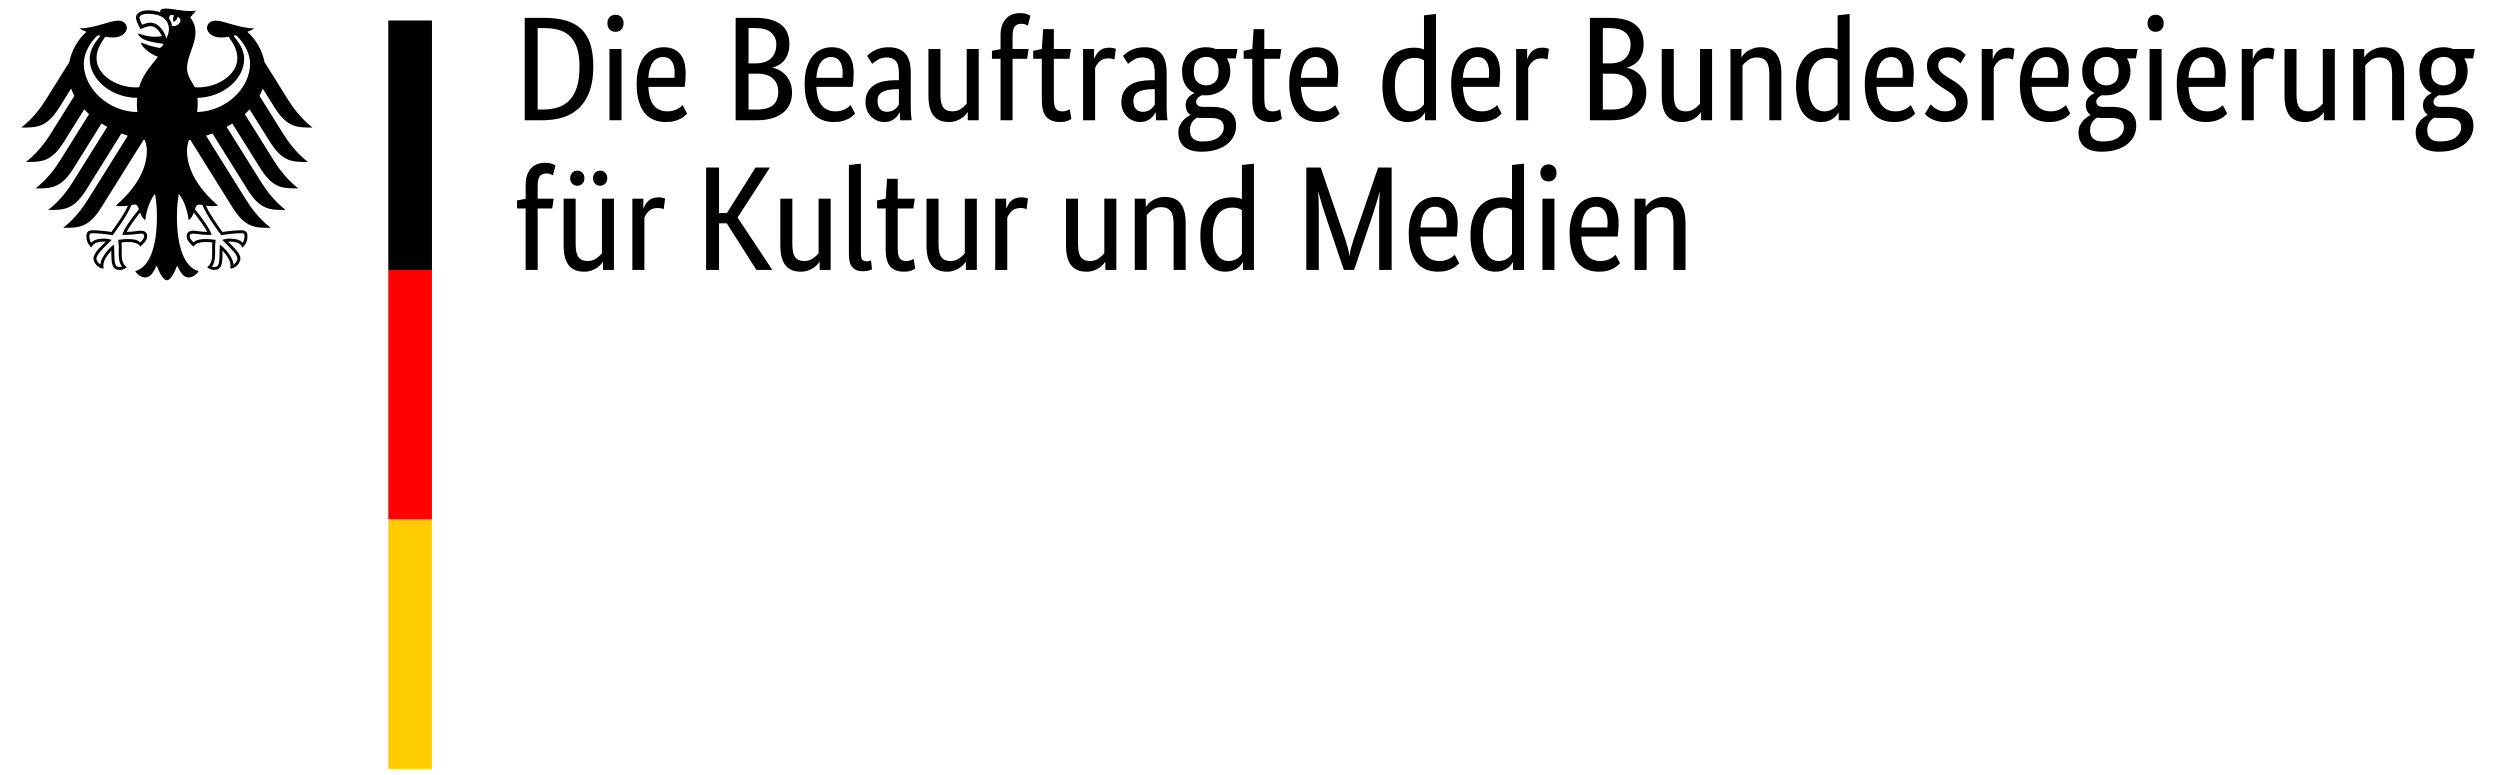 <?xml version="1.0" encoding="UTF-8" standalone="no"?> <svg xmlns="http://www.w3.org/2000/svg" xmlns:xlink="http://www.w3.org/1999/xlink" xmlns:serif="http://www.serif.com/" width="100%" height="100%" viewBox="0 0 800 248" version="1.1" xml:space="preserve" style="fill-rule:evenodd;clip-rule:evenodd;stroke-linejoin:round;stroke-miterlimit:2;"> <g transform="matrix(3.991,0,0,-3.991,-85.273,333.816)"> <path d="M63.44,74L63.44,82.211L64.987,82.211C65.653,82.211 66.235,82.14 66.73,81.997C67.226,81.854 67.639,81.628 67.968,81.319C68.297,81.009 68.541,80.607 68.7,80.111C68.858,79.615 68.938,79.014 68.938,78.308C68.938,77.554 68.843,76.906 68.652,76.362C68.462,75.819 68.192,75.373 67.843,75.023C67.494,74.674 67.068,74.417 66.564,74.25C66.06,74.083 65.495,74 64.868,74L63.44,74ZM64.475,81.39L64.475,74.857L64.868,74.857C65.344,74.857 65.765,74.918 66.129,75.041C66.494,75.164 66.804,75.363 67.058,75.636C67.312,75.91 67.504,76.267 67.635,76.707C67.766,77.148 67.831,77.681 67.831,78.308C67.831,78.887 67.768,79.373 67.641,79.766C67.514,80.158 67.329,80.476 67.087,80.718C66.845,80.959 66.548,81.132 66.195,81.235C65.842,81.338 65.439,81.39 64.987,81.39L64.475,81.39ZM71.199,74L70.235,74L70.235,79.712L71.199,79.712L71.199,74ZM70.723,81.092C70.525,81.092 70.366,81.156 70.247,81.283C70.128,81.41 70.068,81.576 70.068,81.783C70.068,81.981 70.128,82.144 70.247,82.27C70.366,82.397 70.525,82.461 70.723,82.461C70.913,82.461 71.068,82.397 71.187,82.27C71.306,82.144 71.365,81.981 71.365,81.783C71.365,81.576 71.306,81.41 71.187,81.283C71.068,81.156 70.913,81.092 70.723,81.092ZM76.34,77.784C76.34,77.538 76.332,77.326 76.316,77.148C76.3,76.969 76.284,76.812 76.268,76.678L73.353,76.678C73.384,76.003 73.529,75.507 73.787,75.19C74.045,74.873 74.416,74.714 74.9,74.714C75.066,74.714 75.217,74.734 75.352,74.774C75.487,74.813 75.604,74.861 75.703,74.916C75.802,74.972 75.885,75.027 75.953,75.083C76.02,75.138 76.07,75.182 76.102,75.214L76.459,74.536C76.419,74.496 76.359,74.438 76.28,74.363C76.201,74.288 76.094,74.212 75.959,74.137C75.824,74.062 75.657,73.996 75.459,73.941C75.261,73.885 75.027,73.857 74.757,73.857C74.4,73.857 74.077,73.917 73.787,74.036C73.498,74.155 73.252,74.339 73.049,74.589C72.847,74.839 72.69,75.156 72.579,75.541C72.468,75.926 72.413,76.388 72.413,76.927C72.413,77.435 72.47,77.874 72.585,78.242C72.7,78.611 72.857,78.915 73.055,79.153C73.254,79.391 73.484,79.567 73.745,79.682C74.007,79.797 74.289,79.855 74.59,79.855C75.138,79.855 75.566,79.682 75.876,79.337C76.185,78.992 76.34,78.474 76.34,77.784ZM74.531,79.069C74.19,79.069 73.916,78.927 73.71,78.641C73.503,78.355 73.384,77.943 73.353,77.403L75.435,77.403C75.443,77.443 75.449,77.501 75.453,77.576C75.457,77.651 75.459,77.733 75.459,77.82C75.459,78.217 75.38,78.524 75.221,78.742C75.062,78.96 74.832,79.069 74.531,79.069ZM84.658,80.117C84.658,79.831 84.622,79.581 84.551,79.367C84.479,79.153 84.382,78.968 84.259,78.814C84.136,78.659 83.993,78.534 83.831,78.439C83.668,78.344 83.5,78.272 83.325,78.225L83.325,78.201C83.539,78.161 83.74,78.086 83.926,77.975C84.112,77.864 84.275,77.725 84.414,77.558C84.553,77.392 84.664,77.195 84.747,76.969C84.83,76.743 84.872,76.495 84.872,76.225C84.872,75.9 84.817,75.603 84.705,75.333C84.594,75.063 84.422,74.829 84.188,74.631C83.954,74.432 83.658,74.278 83.301,74.167C82.944,74.056 82.52,74 82.028,74L80.35,74L80.35,82.211L81.933,82.211C82.417,82.211 82.831,82.161 83.176,82.062C83.521,81.963 83.805,81.822 84.027,81.64C84.249,81.457 84.41,81.237 84.509,80.979C84.608,80.722 84.658,80.434 84.658,80.117ZM83.611,80.081C83.611,80.462 83.476,80.775 83.206,81.021C82.936,81.267 82.512,81.39 81.933,81.39L81.385,81.39L81.385,78.558L81.921,78.558C82.476,78.558 82.897,78.693 83.182,78.962C83.468,79.232 83.611,79.605 83.611,80.081ZM83.765,76.297C83.765,76.741 83.62,77.092 83.331,77.35C83.041,77.608 82.627,77.737 82.087,77.737L81.385,77.737L81.385,74.857L82.028,74.857C82.639,74.857 83.081,74.978 83.355,75.22C83.629,75.462 83.765,75.821 83.765,76.297ZM89.81,77.784C89.81,77.538 89.803,77.326 89.787,77.148C89.771,76.969 89.755,76.812 89.739,76.678L86.824,76.678C86.855,76.003 87,75.507 87.258,75.19C87.516,74.873 87.887,74.714 88.371,74.714C88.537,74.714 88.688,74.734 88.823,74.774C88.958,74.813 89.075,74.861 89.174,74.916C89.273,74.972 89.356,75.027 89.424,75.083C89.491,75.138 89.541,75.182 89.573,75.214L89.93,74.536C89.89,74.496 89.83,74.438 89.751,74.363C89.672,74.288 89.565,74.212 89.43,74.137C89.295,74.062 89.128,73.996 88.93,73.941C88.732,73.885 88.498,73.857 88.228,73.857C87.871,73.857 87.548,73.917 87.258,74.036C86.968,74.155 86.723,74.339 86.52,74.589C86.318,74.839 86.161,75.156 86.05,75.541C85.939,75.926 85.884,76.388 85.884,76.927C85.884,77.435 85.941,77.874 86.056,78.242C86.171,78.611 86.328,78.915 86.526,79.153C86.724,79.391 86.955,79.567 87.216,79.682C87.478,79.797 87.76,79.855 88.061,79.855C88.609,79.855 89.037,79.682 89.346,79.337C89.656,78.992 89.811,78.474 89.811,77.784ZM88.002,79.069C87.661,79.069 87.387,78.927 87.181,78.641C86.974,78.355 86.855,77.943 86.824,77.403L88.906,77.403C88.914,77.443 88.92,77.501 88.924,77.576C88.928,77.651 88.93,77.733 88.93,77.82C88.93,78.217 88.851,78.524 88.692,78.742C88.533,78.96 88.303,79.069 88.002,79.069ZM90.762,75.452C90.762,75.785 90.826,76.063 90.953,76.285C91.08,76.507 91.25,76.687 91.465,76.826C91.679,76.965 91.931,77.064 92.22,77.124C92.51,77.183 92.817,77.213 93.143,77.213L93.44,77.213L93.44,77.76C93.44,78.244 93.355,78.578 93.184,78.76C93.014,78.943 92.774,79.034 92.464,79.034C92.179,79.034 91.941,78.972 91.75,78.849C91.56,78.726 91.409,78.617 91.298,78.522L90.893,79.165C90.957,79.228 91.038,79.3 91.137,79.379C91.237,79.458 91.358,79.534 91.5,79.605C91.643,79.676 91.806,79.736 91.988,79.783C92.171,79.831 92.377,79.855 92.607,79.855C93.194,79.855 93.638,79.692 93.94,79.367C94.241,79.042 94.392,78.518 94.392,77.796L94.392,75.19C94.392,74.944 94.4,74.704 94.416,74.47C94.432,74.236 94.447,74.079 94.463,74L93.547,74L93.511,74.631L93.488,74.631C93.456,74.559 93.408,74.478 93.345,74.387C93.281,74.296 93.202,74.212 93.107,74.137C93.012,74.062 92.897,73.996 92.762,73.941C92.627,73.885 92.468,73.857 92.286,73.857C92.071,73.857 91.871,73.897 91.685,73.976C91.498,74.056 91.336,74.167 91.197,74.309C91.058,74.452 90.951,74.621 90.876,74.815C90.8,75.01 90.763,75.222 90.763,75.452ZM92.488,74.678C92.623,74.678 92.742,74.698 92.845,74.738C92.948,74.778 93.037,74.825 93.113,74.881C93.188,74.936 93.252,74.998 93.303,75.065C93.355,75.133 93.4,75.19 93.44,75.238L93.44,76.499L93.131,76.487C92.67,76.471 92.321,76.392 92.083,76.249C91.845,76.106 91.726,75.876 91.726,75.559C91.726,75.265 91.794,75.045 91.929,74.899C92.064,74.752 92.25,74.678 92.488,74.678ZM99.842,74L98.962,74L98.962,74.643L98.938,74.643C98.914,74.595 98.862,74.526 98.783,74.434C98.704,74.343 98.603,74.256 98.48,74.173C98.357,74.089 98.208,74.016 98.033,73.952C97.859,73.889 97.665,73.857 97.45,73.857C97.196,73.857 96.968,73.895 96.766,73.97C96.564,74.046 96.391,74.167 96.248,74.333C96.106,74.5 95.996,74.716 95.921,74.982C95.846,75.248 95.808,75.575 95.808,75.964L95.808,79.712L96.772,79.712L96.772,76.035C96.772,75.559 96.849,75.22 97.004,75.017C97.159,74.815 97.399,74.714 97.724,74.714C98.002,74.714 98.236,74.783 98.426,74.922C98.616,75.061 98.767,75.198 98.878,75.333L98.878,79.712L99.842,79.712L99.842,74ZM103.722,78.927L102.555,78.927L102.555,74L101.592,74L101.592,78.927L100.901,78.927L100.901,79.569L101.592,79.7L101.592,80.843C101.592,81.152 101.635,81.418 101.722,81.64C101.81,81.862 101.925,82.044 102.068,82.187C102.21,82.33 102.377,82.433 102.567,82.497C102.758,82.56 102.96,82.592 103.174,82.592C103.38,82.592 103.555,82.564 103.698,82.509C103.841,82.453 103.936,82.409 103.983,82.378L103.781,81.58C103.733,81.612 103.666,81.646 103.579,81.682C103.492,81.717 103.384,81.735 103.258,81.735C103.027,81.735 102.853,81.664 102.734,81.521C102.615,81.378 102.555,81.116 102.555,80.735L102.555,79.712L103.841,79.712L103.722,78.927ZM107.113,78.927L105.864,78.927L105.864,75.761C105.864,75.357 105.915,75.081 106.018,74.934C106.121,74.787 106.296,74.714 106.542,74.714C106.685,74.714 106.808,74.734 106.911,74.774C107.014,74.813 107.089,74.849 107.137,74.881L107.268,74.107C107.228,74.075 107.133,74.026 106.982,73.958C106.831,73.891 106.629,73.857 106.375,73.857C105.883,73.857 105.515,73.994 105.269,74.268C105.023,74.541 104.9,74.996 104.9,75.63L104.9,78.927L104.209,78.927L104.209,79.569L104.9,79.712L105.007,81.307L105.864,81.307L105.864,79.712L107.232,79.712L107.113,78.927ZM110.719,78.867C110.695,78.883 110.643,78.903 110.564,78.927C110.485,78.95 110.378,78.962 110.243,78.962C109.941,78.962 109.705,78.881 109.535,78.718C109.364,78.556 109.243,78.379 109.172,78.189L109.172,74L108.208,74L108.208,79.712L109.089,79.712L109.089,78.939L109.112,78.939C109.152,79.05 109.203,79.159 109.267,79.266C109.331,79.373 109.41,79.468 109.505,79.551C109.6,79.635 109.713,79.7 109.844,79.748C109.975,79.795 110.132,79.819 110.314,79.819C110.449,79.819 110.558,79.807 110.641,79.783C110.725,79.76 110.79,79.74 110.838,79.724L110.719,78.867ZM111.278,75.452C111.278,75.785 111.342,76.063 111.468,76.285C111.595,76.507 111.766,76.687 111.98,76.826C112.194,76.965 112.446,77.064 112.736,77.124C113.025,77.183 113.333,77.213 113.658,77.213L113.956,77.213L113.956,77.76C113.956,78.244 113.87,78.578 113.7,78.76C113.529,78.943 113.289,79.034 112.98,79.034C112.694,79.034 112.456,78.972 112.266,78.849C112.075,78.726 111.925,78.617 111.814,78.522L111.409,79.165C111.473,79.228 111.554,79.3 111.653,79.379C111.752,79.458 111.873,79.534 112.016,79.605C112.159,79.676 112.321,79.736 112.504,79.783C112.686,79.831 112.892,79.855 113.123,79.855C113.71,79.855 114.154,79.692 114.455,79.367C114.757,79.042 114.908,78.518 114.908,77.796L114.908,75.19C114.908,74.944 114.915,74.704 114.931,74.47C114.947,74.236 114.963,74.079 114.979,74L114.063,74L114.027,74.631L114.003,74.631C113.971,74.559 113.924,74.478 113.86,74.387C113.797,74.296 113.718,74.212 113.622,74.137C113.527,74.062 113.412,73.996 113.277,73.941C113.142,73.885 112.984,73.857 112.801,73.857C112.587,73.857 112.387,73.897 112.2,73.976C112.014,74.056 111.851,74.167 111.712,74.309C111.574,74.452 111.467,74.621 111.391,74.815C111.316,75.01 111.278,75.222 111.278,75.452ZM113.004,74.678C113.138,74.678 113.257,74.698 113.361,74.738C113.464,74.778 113.553,74.825 113.628,74.881C113.704,74.936 113.767,74.998 113.819,75.065C113.87,75.133 113.916,75.19 113.956,75.238L113.956,76.499L113.646,76.487C113.186,76.471 112.837,76.392 112.599,76.249C112.361,76.106 112.242,75.876 112.242,75.559C112.242,75.265 112.309,75.045 112.444,74.899C112.579,74.752 112.766,74.678 113.004,74.678ZM120.453,78.962L119.739,78.962C119.921,78.661 120.013,78.32 120.013,77.939C120.013,77.637 119.963,77.366 119.864,77.124C119.765,76.882 119.626,76.678 119.447,76.511C119.269,76.344 119.059,76.217 118.817,76.13C118.575,76.043 118.315,75.999 118.037,75.999L117.883,75.999C117.835,75.999 117.783,76.003 117.728,76.011C117.633,75.971 117.533,75.908 117.43,75.821C117.327,75.733 117.276,75.618 117.276,75.476C117.276,75.357 117.321,75.259 117.413,75.184C117.504,75.109 117.652,75.071 117.859,75.071L118.585,75.071C118.854,75.071 119.104,75.043 119.334,74.988C119.564,74.932 119.765,74.843 119.935,74.72C120.106,74.597 120.239,74.44 120.334,74.25C120.429,74.06 120.477,73.829 120.477,73.56C120.477,73.25 120.411,72.969 120.28,72.715C120.15,72.461 119.965,72.243 119.727,72.06C119.489,71.878 119.199,71.735 118.858,71.632C118.517,71.529 118.136,71.477 117.716,71.477C117.105,71.477 116.641,71.61 116.324,71.876C116.006,72.142 115.848,72.524 115.848,73.024C115.848,73.238 115.885,73.423 115.961,73.578C116.036,73.732 116.125,73.867 116.228,73.982C116.332,74.097 116.437,74.188 116.544,74.256C116.651,74.323 116.736,74.377 116.8,74.417L116.8,74.44C116.554,74.623 116.431,74.889 116.431,75.238C116.431,75.388 116.461,75.519 116.52,75.63C116.58,75.741 116.647,75.833 116.722,75.904C116.798,75.975 116.873,76.033 116.948,76.077C117.024,76.12 117.081,76.15 117.121,76.166L117.121,76.19C116.827,76.325 116.591,76.537 116.413,76.826C116.234,77.116 116.145,77.487 116.145,77.939C116.145,78.256 116.197,78.536 116.3,78.778C116.403,79.02 116.542,79.22 116.716,79.379C116.891,79.538 117.095,79.657 117.329,79.736C117.563,79.815 117.815,79.855 118.085,79.855C118.355,79.855 118.608,79.807 118.846,79.712L120.584,79.712L120.453,78.962ZM117.799,74.179C117.633,74.179 117.486,74.19 117.359,74.214C117.288,74.175 117.218,74.127 117.151,74.071C117.083,74.016 117.022,73.948 116.966,73.869C116.911,73.79 116.865,73.697 116.829,73.589C116.794,73.482 116.776,73.357 116.776,73.215C116.776,72.604 117.113,72.298 117.787,72.298C118.366,72.298 118.795,72.411 119.073,72.637C119.35,72.864 119.489,73.123 119.489,73.417C119.489,73.695 119.402,73.891 119.227,74.006C119.053,74.121 118.819,74.179 118.525,74.179L117.799,74.179ZM119.073,77.939C119.073,78.351 118.975,78.645 118.781,78.82C118.587,78.994 118.359,79.081 118.097,79.081C117.819,79.081 117.581,78.994 117.383,78.82C117.184,78.645 117.085,78.351 117.085,77.939C117.085,77.526 117.184,77.233 117.383,77.058C117.581,76.884 117.811,76.797 118.073,76.797C118.351,76.797 118.587,76.884 118.781,77.058C118.975,77.233 119.073,77.526 119.073,77.939ZM123.987,78.927L122.738,78.927L122.738,75.761C122.738,75.357 122.789,75.081 122.892,74.934C122.996,74.787 123.17,74.714 123.416,74.714C123.559,74.714 123.682,74.734 123.785,74.774C123.888,74.813 123.963,74.849 124.011,74.881L124.142,74.107C124.102,74.075 124.007,74.026 123.856,73.958C123.706,73.891 123.503,73.857 123.249,73.857C122.758,73.857 122.389,73.994 122.143,74.268C121.897,74.541 121.774,74.996 121.774,75.63L121.774,78.927L121.084,78.927L121.084,79.569L121.774,79.712L121.881,81.307L122.738,81.307L122.738,79.712L124.106,79.712L123.987,78.927ZM128.664,77.784C128.664,77.538 128.656,77.326 128.64,77.148C128.624,76.969 128.608,76.812 128.593,76.678L125.677,76.678C125.709,76.003 125.854,75.507 126.112,75.19C126.369,74.873 126.74,74.714 127.224,74.714C127.391,74.714 127.541,74.734 127.676,74.774C127.811,74.813 127.928,74.861 128.027,74.916C128.126,74.972 128.21,75.027 128.277,75.083C128.345,75.138 128.394,75.182 128.426,75.214L128.783,74.536C128.743,74.496 128.684,74.438 128.604,74.363C128.525,74.288 128.418,74.212 128.283,74.137C128.148,74.062 127.982,73.996 127.783,73.941C127.585,73.885 127.351,73.857 127.081,73.857C126.724,73.857 126.401,73.917 126.111,74.036C125.822,74.155 125.576,74.339 125.374,74.589C125.171,74.839 125.015,75.156 124.904,75.541C124.792,75.926 124.737,76.388 124.737,76.927C124.737,77.435 124.794,77.874 124.91,78.242C125.025,78.611 125.181,78.915 125.38,79.153C125.578,79.391 125.808,79.567 126.07,79.682C126.332,79.797 126.613,79.855 126.915,79.855C127.462,79.855 127.89,79.682 128.2,79.337C128.509,78.992 128.664,78.474 128.664,77.784ZM126.855,79.069C126.514,79.069 126.24,78.927 126.034,78.641C125.828,78.355 125.709,77.943 125.677,77.403L127.76,77.403C127.767,77.443 127.773,77.501 127.777,77.576C127.781,77.651 127.783,77.733 127.783,77.82C127.783,78.217 127.704,78.524 127.545,78.742C127.387,78.96 127.157,79.069 126.855,79.069ZM132.21,76.773C132.21,77.352 132.286,77.836 132.436,78.225C132.587,78.613 132.781,78.927 133.019,79.165C133.257,79.403 133.527,79.571 133.829,79.67C134.13,79.77 134.432,79.819 134.733,79.819C134.916,79.819 135.074,79.805 135.209,79.777C135.344,79.75 135.455,79.716 135.542,79.676L135.542,82.413L136.506,82.52L136.506,74L135.626,74L135.626,74.607L135.602,74.607C135.578,74.559 135.534,74.494 135.471,74.411C135.407,74.327 135.32,74.244 135.209,74.161C135.098,74.077 134.959,74.006 134.793,73.946C134.626,73.887 134.432,73.857 134.209,73.857C133.94,73.857 133.684,73.911 133.442,74.018C133.2,74.125 132.988,74.296 132.805,74.53C132.623,74.764 132.478,75.065 132.371,75.434C132.264,75.803 132.21,76.249 132.21,76.773ZM134.471,74.714C134.622,74.714 134.757,74.734 134.876,74.774C134.995,74.813 135.098,74.863 135.185,74.922C135.272,74.982 135.346,75.043 135.405,75.107C135.465,75.17 135.51,75.226 135.542,75.273L135.542,78.796C135.455,78.851 135.354,78.899 135.239,78.939C135.124,78.978 134.979,78.998 134.804,78.998C134.582,78.998 134.374,78.96 134.18,78.885C133.985,78.81 133.817,78.685 133.674,78.51C133.531,78.336 133.418,78.11 133.335,77.832C133.251,77.554 133.21,77.213 133.21,76.808C133.21,76.412 133.243,76.081 133.311,75.815C133.378,75.549 133.472,75.335 133.591,75.172C133.71,75.01 133.844,74.893 133.995,74.821C134.146,74.75 134.305,74.714 134.471,74.714ZM141.647,77.784C141.647,77.538 141.639,77.326 141.623,77.148C141.607,76.969 141.591,76.812 141.576,76.678L138.66,76.678C138.692,76.003 138.837,75.507 139.094,75.19C139.352,74.873 139.723,74.714 140.207,74.714C140.374,74.714 140.524,74.734 140.659,74.774C140.794,74.813 140.911,74.861 141.01,74.916C141.109,74.972 141.193,75.027 141.26,75.083C141.328,75.138 141.377,75.182 141.409,75.214L141.766,74.536C141.726,74.496 141.667,74.438 141.587,74.363C141.508,74.288 141.401,74.212 141.266,74.137C141.131,74.062 140.965,73.996 140.766,73.941C140.568,73.885 140.334,73.857 140.064,73.857C139.707,73.857 139.384,73.917 139.094,74.036C138.805,74.155 138.559,74.339 138.357,74.589C138.154,74.839 137.998,75.156 137.886,75.541C137.775,75.926 137.72,76.388 137.72,76.927C137.72,77.435 137.777,77.874 137.892,78.242C138.008,78.611 138.164,78.915 138.362,79.153C138.561,79.391 138.791,79.567 139.053,79.682C139.314,79.797 139.596,79.855 139.898,79.855C140.445,79.855 140.873,79.682 141.183,79.337C141.492,78.992 141.647,78.474 141.647,77.784ZM139.838,79.069C139.497,79.069 139.223,78.927 139.017,78.641C138.811,78.355 138.692,77.943 138.66,77.403L140.743,77.403C140.75,77.443 140.756,77.501 140.76,77.576C140.764,77.651 140.766,77.733 140.766,77.82C140.766,78.217 140.687,78.524 140.528,78.742C140.37,78.96 140.14,79.069 139.838,79.069ZM145.443,78.867C145.419,78.883 145.368,78.903 145.288,78.927C145.209,78.95 145.102,78.962 144.967,78.962C144.665,78.962 144.43,78.881 144.259,78.718C144.088,78.556 143.967,78.379 143.896,78.189L143.896,74L142.932,74L142.932,79.712L143.813,79.712L143.813,78.939L143.836,78.939C143.876,79.05 143.928,79.159 143.991,79.266C144.055,79.373 144.134,79.468 144.229,79.551C144.324,79.635 144.437,79.7 144.568,79.748C144.699,79.795 144.856,79.819 145.038,79.819C145.173,79.819 145.282,79.807 145.366,79.783C145.449,79.76 145.514,79.74 145.562,79.724L145.443,78.867ZM153.154,80.117C153.154,79.831 153.118,79.581 153.047,79.367C152.976,79.153 152.878,78.968 152.756,78.814C152.633,78.659 152.49,78.534 152.327,78.439C152.164,78.344 151.996,78.272 151.821,78.225L151.821,78.201C152.036,78.161 152.236,78.086 152.422,77.975C152.609,77.864 152.771,77.725 152.91,77.558C153.049,77.392 153.16,77.195 153.243,76.969C153.327,76.743 153.368,76.495 153.368,76.225C153.368,75.9 153.313,75.603 153.202,75.333C153.091,75.063 152.918,74.829 152.684,74.631C152.45,74.432 152.155,74.278 151.798,74.167C151.441,74.056 151.016,74 150.524,74L148.846,74L148.846,82.211L150.429,82.211C150.913,82.211 151.328,82.161 151.673,82.062C152.018,81.963 152.301,81.822 152.523,81.64C152.746,81.457 152.906,81.237 153.005,80.979C153.105,80.722 153.154,80.434 153.154,80.117ZM152.107,80.081C152.107,80.462 151.972,80.775 151.702,81.021C151.433,81.267 151.008,81.39 150.429,81.39L149.882,81.39L149.882,78.558L150.417,78.558C150.972,78.558 151.393,78.693 151.679,78.962C151.964,79.232 152.107,79.605 152.107,80.081ZM152.262,76.297C152.262,76.741 152.117,77.092 151.827,77.35C151.538,77.608 151.123,77.737 150.584,77.737L149.882,77.737L149.882,74.857L150.524,74.857C151.135,74.857 151.577,74.978 151.851,75.22C152.125,75.462 152.262,75.821 152.262,76.297ZM158.64,74L157.759,74L157.759,74.643L157.736,74.643C157.712,74.595 157.66,74.526 157.581,74.434C157.502,74.343 157.401,74.256 157.278,74.173C157.155,74.089 157.006,74.016 156.831,73.952C156.657,73.889 156.462,73.857 156.248,73.857C155.994,73.857 155.766,73.895 155.564,73.97C155.362,74.046 155.189,74.167 155.046,74.333C154.903,74.5 154.794,74.716 154.719,74.982C154.644,75.248 154.606,75.575 154.606,75.964L154.606,79.712L155.57,79.712L155.57,76.035C155.57,75.559 155.647,75.22 155.802,75.017C155.957,74.815 156.197,74.714 156.522,74.714C156.8,74.714 157.034,74.783 157.224,74.922C157.414,75.061 157.565,75.198 157.676,75.333L157.676,79.712L158.64,79.712L158.64,74ZM163.233,74L163.233,77.677C163.233,78.161 163.152,78.508 162.99,78.718C162.827,78.929 162.579,79.034 162.246,79.034C161.96,79.034 161.722,78.962 161.532,78.82C161.341,78.677 161.191,78.538 161.08,78.403L161.08,74L160.116,74L160.116,79.712L160.996,79.712L160.996,79.069L161.02,79.069C161.044,79.117 161.095,79.186 161.175,79.278C161.254,79.369 161.357,79.456 161.484,79.54C161.611,79.623 161.762,79.696 161.936,79.76C162.111,79.823 162.309,79.855 162.531,79.855C162.785,79.855 163.015,79.817 163.222,79.742C163.428,79.666 163.602,79.545 163.745,79.379C163.888,79.212 163.999,78.996 164.078,78.73C164.158,78.465 164.197,78.137 164.197,77.749L164.197,74L163.233,74ZM165.375,76.773C165.375,77.352 165.451,77.836 165.602,78.225C165.752,78.613 165.947,78.927 166.185,79.165C166.423,79.403 166.692,79.571 166.994,79.67C167.295,79.77 167.597,79.819 167.898,79.819C168.081,79.819 168.239,79.805 168.374,79.777C168.509,79.75 168.62,79.716 168.707,79.676L168.707,82.413L169.671,82.52L169.671,74L168.791,74L168.791,74.607L168.767,74.607C168.743,74.559 168.7,74.494 168.636,74.411C168.573,74.327 168.485,74.244 168.374,74.161C168.263,74.077 168.124,74.006 167.958,73.946C167.791,73.887 167.597,73.857 167.375,73.857C167.105,73.857 166.849,73.911 166.607,74.018C166.365,74.125 166.153,74.296 165.97,74.53C165.788,74.764 165.643,75.065 165.536,75.434C165.429,75.803 165.375,76.249 165.375,76.773ZM167.636,74.714C167.787,74.714 167.922,74.734 168.041,74.774C168.16,74.813 168.263,74.863 168.35,74.922C168.438,74.982 168.511,75.043 168.571,75.107C168.63,75.17 168.676,75.226 168.707,75.273L168.707,78.796C168.62,78.851 168.519,78.899 168.404,78.939C168.289,78.978 168.144,78.998 167.97,78.998C167.748,78.998 167.539,78.96 167.345,78.885C167.151,78.81 166.982,78.685 166.839,78.51C166.696,78.336 166.583,78.11 166.5,77.832C166.417,77.554 166.375,77.213 166.375,76.808C166.375,76.412 166.409,76.081 166.476,75.815C166.544,75.549 166.637,75.335 166.756,75.172C166.875,75.01 167.01,74.893 167.16,74.821C167.311,74.75 167.47,74.714 167.636,74.714ZM174.812,77.784C174.812,77.538 174.804,77.326 174.788,77.148C174.772,76.969 174.757,76.812 174.741,76.678L171.825,76.678C171.857,76.003 172.002,75.507 172.26,75.19C172.517,74.873 172.888,74.714 173.372,74.714C173.539,74.714 173.69,74.734 173.824,74.774C173.959,74.813 174.076,74.861 174.176,74.916C174.275,74.972 174.358,75.027 174.425,75.083C174.493,75.138 174.542,75.182 174.574,75.214L174.931,74.536C174.891,74.496 174.832,74.438 174.753,74.363C174.673,74.288 174.566,74.212 174.431,74.137C174.296,74.062 174.13,73.996 173.932,73.941C173.733,73.885 173.499,73.857 173.229,73.857C172.872,73.857 172.549,73.917 172.26,74.036C171.97,74.155 171.724,74.339 171.522,74.589C171.32,74.839 171.163,75.156 171.052,75.541C170.941,75.926 170.885,76.388 170.885,76.927C170.885,77.435 170.943,77.874 171.058,78.242C171.173,78.611 171.329,78.915 171.528,79.153C171.726,79.391 171.956,79.567 172.218,79.682C172.48,79.797 172.761,79.855 173.063,79.855C173.61,79.855 174.039,79.682 174.348,79.337C174.657,78.992 174.812,78.474 174.812,77.784ZM173.003,79.069C172.662,79.069 172.389,78.927 172.182,78.641C171.976,78.355 171.857,77.943 171.825,77.403L173.908,77.403C173.916,77.443 173.922,77.501 173.926,77.576C173.93,77.651 173.932,77.733 173.932,77.82C173.932,78.217 173.852,78.524 173.694,78.742C173.535,78.96 173.305,79.069 173.003,79.069ZM178.561,78.558C178.497,78.629 178.382,78.726 178.216,78.849C178.049,78.972 177.831,79.034 177.561,79.034C177.307,79.034 177.113,78.974 176.978,78.855C176.843,78.736 176.776,78.593 176.776,78.427C176.776,78.213 176.837,78.036 176.96,77.897C177.083,77.758 177.271,77.61 177.525,77.451L177.882,77.237C178.271,77.007 178.577,76.759 178.799,76.493C179.021,76.227 179.132,75.884 179.132,75.464C179.132,75.012 178.975,74.631 178.662,74.321C178.348,74.012 177.898,73.857 177.311,73.857C177.081,73.857 176.879,73.881 176.704,73.929C176.53,73.976 176.377,74.032 176.246,74.095C176.115,74.159 176.006,74.228 175.919,74.303C175.832,74.379 175.76,74.448 175.705,74.512L176.169,75.273C176.216,75.226 176.274,75.17 176.341,75.107C176.409,75.043 176.49,74.982 176.585,74.922C176.68,74.863 176.788,74.813 176.907,74.774C177.026,74.734 177.164,74.714 177.323,74.714C177.609,74.714 177.827,74.778 177.978,74.904C178.128,75.031 178.204,75.186 178.204,75.369C178.204,75.503 178.186,75.62 178.15,75.72C178.115,75.819 178.061,75.908 177.99,75.987C177.918,76.067 177.831,76.142 177.728,76.213C177.625,76.285 177.506,76.364 177.371,76.451L177.014,76.678C176.657,76.908 176.377,77.15 176.175,77.403C175.973,77.657 175.871,77.983 175.871,78.379C175.871,78.593 175.913,78.79 175.996,78.968C176.08,79.147 176.197,79.301 176.347,79.432C176.498,79.563 176.675,79.666 176.877,79.742C177.079,79.817 177.295,79.855 177.525,79.855C177.748,79.855 177.938,79.833 178.097,79.789C178.255,79.746 178.392,79.69 178.507,79.623C178.622,79.555 178.717,79.488 178.793,79.421C178.868,79.353 178.93,79.296 178.977,79.248L178.561,78.558ZM182.773,78.867C182.749,78.883 182.698,78.903 182.619,78.927C182.539,78.95 182.432,78.962 182.297,78.962C181.996,78.962 181.76,78.881 181.589,78.718C181.419,78.556 181.298,78.379 181.226,78.189L181.226,74L180.262,74L180.262,79.712L181.143,79.712L181.143,78.939L181.167,78.939C181.206,79.05 181.258,79.159 181.321,79.266C181.385,79.373 181.464,79.468 181.559,79.551C181.655,79.635 181.768,79.7 181.899,79.748C182.03,79.795 182.186,79.819 182.369,79.819C182.504,79.819 182.613,79.807 182.696,79.783C182.779,79.76 182.845,79.74 182.892,79.724L182.773,78.867ZM187.248,77.784C187.248,77.538 187.24,77.326 187.224,77.148C187.208,76.969 187.192,76.812 187.176,76.678L184.261,76.678C184.293,76.003 184.437,75.507 184.695,75.19C184.953,74.873 185.324,74.714 185.808,74.714C185.974,74.714 186.125,74.734 186.26,74.774C186.395,74.813 186.512,74.861 186.611,74.916C186.71,74.972 186.794,75.027 186.861,75.083C186.928,75.138 186.978,75.182 187.01,75.214L187.367,74.536C187.327,74.496 187.267,74.438 187.188,74.363C187.109,74.288 187.002,74.212 186.867,74.137C186.732,74.062 186.565,73.996 186.367,73.941C186.169,73.885 185.935,73.857 185.665,73.857C185.308,73.857 184.985,73.917 184.695,74.036C184.406,74.155 184.16,74.339 183.957,74.589C183.755,74.839 183.598,75.156 183.487,75.541C183.376,75.926 183.321,76.388 183.321,76.927C183.321,77.435 183.378,77.874 183.493,78.242C183.608,78.611 183.765,78.915 183.963,79.153C184.162,79.391 184.392,79.567 184.653,79.682C184.915,79.797 185.197,79.855 185.498,79.855C186.046,79.855 186.474,79.682 186.784,79.337C187.093,78.992 187.248,78.474 187.248,77.784ZM185.439,79.069C185.098,79.069 184.824,78.927 184.618,78.641C184.412,78.355 184.293,77.943 184.261,77.403L186.343,77.403C186.351,77.443 186.357,77.501 186.361,77.576C186.365,77.651 186.367,77.733 186.367,77.82C186.367,78.217 186.288,78.524 186.129,78.742C185.97,78.96 185.74,79.069 185.439,79.069ZM192.627,78.962L191.913,78.962C192.095,78.661 192.186,78.32 192.186,77.939C192.186,77.637 192.137,77.366 192.038,77.124C191.938,76.882 191.8,76.678 191.621,76.511C191.442,76.344 191.232,76.217 190.99,76.13C190.748,76.043 190.488,75.999 190.211,75.999L190.056,75.999C190.009,75.999 189.957,76.003 189.901,76.011C189.806,75.971 189.707,75.908 189.604,75.821C189.501,75.733 189.449,75.618 189.449,75.476C189.449,75.357 189.495,75.259 189.586,75.184C189.677,75.109 189.826,75.071 190.032,75.071L190.758,75.071C191.028,75.071 191.278,75.043 191.508,74.988C191.738,74.932 191.938,74.843 192.109,74.72C192.279,74.597 192.412,74.44 192.507,74.25C192.603,74.06 192.65,73.829 192.65,73.56C192.65,73.25 192.585,72.969 192.454,72.715C192.323,72.461 192.139,72.243 191.901,72.06C191.663,71.878 191.373,71.735 191.032,71.632C190.691,71.529 190.31,71.477 189.889,71.477C189.279,71.477 188.814,71.61 188.497,71.876C188.18,72.142 188.021,72.524 188.021,73.024C188.021,73.238 188.059,73.423 188.134,73.578C188.21,73.732 188.299,73.867 188.402,73.982C188.505,74.097 188.61,74.188 188.717,74.256C188.824,74.323 188.91,74.377 188.973,74.417L188.973,74.44C188.727,74.623 188.604,74.889 188.604,75.238C188.604,75.388 188.634,75.519 188.694,75.63C188.753,75.741 188.82,75.833 188.896,75.904C188.971,75.975 189.047,76.033 189.122,76.077C189.197,76.12 189.255,76.15 189.294,76.166L189.294,76.19C189.001,76.325 188.765,76.537 188.586,76.826C188.408,77.116 188.319,77.487 188.319,77.939C188.319,78.256 188.37,78.536 188.473,78.778C188.576,79.02 188.715,79.22 188.89,79.379C189.064,79.538 189.269,79.657 189.503,79.736C189.737,79.815 189.989,79.855 190.258,79.855C190.528,79.855 190.782,79.807 191.02,79.712L192.757,79.712L192.626,78.962ZM189.973,74.179C189.806,74.179 189.659,74.19 189.533,74.214C189.461,74.175 189.392,74.127 189.324,74.071C189.257,74.016 189.195,73.948 189.14,73.869C189.084,73.79 189.039,73.697 189.003,73.589C188.967,73.482 188.949,73.357 188.949,73.215C188.949,72.604 189.287,72.298 189.961,72.298C190.54,72.298 190.968,72.411 191.246,72.637C191.524,72.864 191.663,73.123 191.663,73.417C191.663,73.695 191.575,73.891 191.401,74.006C191.226,74.121 190.992,74.179 190.699,74.179L189.973,74.179ZM191.246,77.939C191.246,78.351 191.149,78.645 190.955,78.82C190.76,78.994 190.532,79.081 190.27,79.081C189.993,79.081 189.755,78.994 189.556,78.82C189.358,78.645 189.259,78.351 189.259,77.939C189.259,77.526 189.358,77.233 189.556,77.058C189.755,76.884 189.985,76.797 190.247,76.797C190.524,76.797 190.76,76.884 190.955,77.058C191.149,77.233 191.246,77.526 191.246,77.939ZM194.685,74L193.721,74L193.721,79.712L194.685,79.712L194.685,74ZM194.209,81.092C194.011,81.092 193.852,81.156 193.733,81.283C193.614,81.41 193.555,81.576 193.555,81.783C193.555,81.981 193.614,82.144 193.733,82.271C193.852,82.397 194.011,82.461 194.209,82.461C194.4,82.461 194.554,82.397 194.673,82.271C194.792,82.144 194.852,81.981 194.852,81.783C194.852,81.576 194.792,81.41 194.673,81.283C194.554,81.156 194.4,81.092 194.209,81.092ZM199.826,77.784C199.826,77.538 199.818,77.326 199.802,77.148C199.786,76.969 199.771,76.812 199.755,76.678L196.839,76.678C196.871,76.003 197.016,75.507 197.274,75.19C197.531,74.873 197.902,74.714 198.386,74.714C198.553,74.714 198.703,74.734 198.838,74.774C198.973,74.813 199.09,74.861 199.189,74.916C199.289,74.972 199.372,75.027 199.439,75.083C199.507,75.138 199.556,75.182 199.588,75.214L199.945,74.536C199.905,74.496 199.846,74.438 199.767,74.363C199.687,74.288 199.58,74.212 199.445,74.137C199.31,74.062 199.144,73.996 198.945,73.941C198.747,73.885 198.513,73.857 198.243,73.857C197.886,73.857 197.563,73.917 197.274,74.036C196.984,74.155 196.738,74.339 196.536,74.589C196.333,74.839 196.177,75.156 196.066,75.541C195.955,75.926 195.899,76.388 195.899,76.927C195.899,77.435 195.957,77.874 196.072,78.242C196.187,78.611 196.343,78.915 196.542,79.153C196.74,79.391 196.97,79.567 197.232,79.682C197.494,79.797 197.775,79.855 198.077,79.855C198.624,79.855 199.053,79.682 199.362,79.337C199.671,78.992 199.826,78.474 199.826,77.784ZM198.017,79.069C197.676,79.069 197.402,78.927 197.196,78.641C196.99,78.355 196.871,77.943 196.839,77.403L198.922,77.403C198.93,77.443 198.936,77.501 198.94,77.576C198.943,77.651 198.945,77.733 198.945,77.82C198.945,78.217 198.866,78.524 198.707,78.742C198.549,78.96 198.319,79.069 198.017,79.069ZM203.622,78.867C203.598,78.883 203.547,78.903 203.467,78.927C203.388,78.95 203.281,78.962 203.146,78.962C202.845,78.962 202.609,78.881 202.438,78.718C202.268,78.556 202.147,78.379 202.075,78.189L202.075,74L201.111,74L201.111,79.712L201.992,79.712L201.992,78.939L202.016,78.939C202.055,79.05 202.107,79.159 202.17,79.266C202.234,79.373 202.313,79.468 202.408,79.551C202.504,79.635 202.617,79.7 202.747,79.748C202.878,79.795 203.035,79.819 203.218,79.819C203.352,79.819 203.462,79.807 203.545,79.783C203.628,79.76 203.694,79.74 203.741,79.724L203.622,78.867ZM208.573,74L207.692,74L207.692,74.643L207.668,74.643C207.644,74.595 207.593,74.526 207.513,74.434C207.434,74.343 207.333,74.256 207.21,74.173C207.087,74.089 206.938,74.016 206.764,73.952C206.589,73.889 206.395,73.857 206.181,73.857C205.927,73.857 205.699,73.895 205.496,73.97C205.294,74.046 205.122,74.167 204.979,74.333C204.836,74.5 204.727,74.716 204.652,74.982C204.576,75.248 204.538,75.575 204.538,75.964L204.538,79.712L205.502,79.712L205.502,76.035C205.502,75.559 205.58,75.22 205.734,75.017C205.889,74.815 206.129,74.714 206.454,74.714C206.732,74.714 206.966,74.783 207.156,74.922C207.347,75.061 207.498,75.198 207.609,75.333L207.609,79.712L208.573,79.712L208.573,74ZM213.166,74L213.166,77.677C213.166,78.161 213.085,78.508 212.922,78.718C212.759,78.929 212.511,79.034 212.178,79.034C211.893,79.034 211.655,78.962 211.464,78.82C211.274,78.677 211.123,78.538 211.012,78.403L211.012,74L210.048,74L210.048,79.712L210.929,79.712L210.929,79.069L210.953,79.069C210.976,79.117 211.028,79.186 211.107,79.278C211.187,79.369 211.29,79.456 211.417,79.54C211.544,79.623 211.694,79.696 211.869,79.76C212.043,79.823 212.242,79.855 212.464,79.855C212.718,79.855 212.948,79.817 213.154,79.742C213.36,79.666 213.535,79.545 213.678,79.379C213.82,79.212 213.932,78.996 214.011,78.73C214.09,78.465 214.13,78.137 214.13,77.749L214.13,74L213.166,74ZM219.663,78.962L218.949,78.962C219.132,78.661 219.223,78.32 219.223,77.939C219.223,77.637 219.173,77.366 219.074,77.124C218.975,76.882 218.836,76.678 218.658,76.511C218.479,76.344 218.269,76.217 218.027,76.13C217.785,76.043 217.525,75.999 217.248,75.999L217.093,75.999C217.045,75.999 216.994,76.003 216.938,76.011C216.843,75.971 216.744,75.908 216.641,75.821C216.538,75.733 216.486,75.618 216.486,75.476C216.486,75.357 216.532,75.259 216.623,75.184C216.714,75.109 216.863,75.071 217.069,75.071L217.795,75.071C218.065,75.071 218.315,75.043 218.545,74.988C218.775,74.932 218.975,74.843 219.146,74.72C219.316,74.597 219.449,74.44 219.544,74.25C219.639,74.06 219.687,73.829 219.687,73.56C219.687,73.25 219.622,72.969 219.491,72.715C219.36,72.461 219.175,72.243 218.937,72.06C218.699,71.878 218.41,71.735 218.069,71.632C217.728,71.529 217.347,71.477 216.926,71.477C216.315,71.477 215.851,71.61 215.534,71.876C215.217,72.142 215.058,72.524 215.058,73.024C215.058,73.238 215.096,73.423 215.171,73.578C215.246,73.732 215.336,73.867 215.439,73.982C215.542,74.097 215.647,74.188 215.754,74.256C215.861,74.323 215.946,74.377 216.01,74.417L216.01,74.44C215.764,74.623 215.641,74.889 215.641,75.238C215.641,75.388 215.671,75.519 215.73,75.63C215.79,75.741 215.857,75.833 215.933,75.904C216.008,75.975 216.083,76.033 216.159,76.077C216.234,76.12 216.292,76.15 216.331,76.166L216.331,76.19C216.038,76.325 215.802,76.537 215.623,76.826C215.445,77.116 215.356,77.487 215.356,77.939C215.356,78.256 215.407,78.536 215.51,78.778C215.613,79.02 215.752,79.22 215.927,79.379C216.101,79.538 216.306,79.657 216.54,79.736C216.774,79.815 217.026,79.855 217.295,79.855C217.565,79.855 217.819,79.807 218.057,79.712L219.794,79.712L219.663,78.962ZM217.01,74.179C216.843,74.179 216.696,74.19 216.569,74.214C216.498,74.175 216.429,74.127 216.361,74.071C216.294,74.016 216.232,73.948 216.177,73.869C216.121,73.79 216.076,73.697 216.04,73.589C216.004,73.482 215.986,73.357 215.986,73.215C215.986,72.604 216.323,72.298 216.998,72.298C217.577,72.298 218.005,72.411 218.283,72.637C218.561,72.864 218.699,73.123 218.699,73.417C218.699,73.695 218.612,73.891 218.438,74.006C218.263,74.121 218.029,74.179 217.736,74.179L217.01,74.179ZM218.283,77.939C218.283,78.351 218.186,78.645 217.991,78.82C217.797,78.994 217.569,79.081 217.307,79.081C217.029,79.081 216.791,78.994 216.593,78.82C216.395,78.645 216.296,78.351 216.296,77.939C216.296,77.526 216.395,77.233 216.593,77.058C216.791,76.884 217.022,76.797 217.283,76.797C217.561,76.797 217.797,76.884 217.991,77.058C218.186,77.233 218.283,77.526 218.283,77.939ZM65.643,66.927L64.477,66.927L64.477,62L63.513,62L63.513,66.927L62.823,66.927L62.823,67.57L63.513,67.7L63.513,68.843C63.513,69.152 63.556,69.418 63.644,69.64C63.731,69.862 63.846,70.045 63.989,70.188C64.132,70.33 64.298,70.433 64.489,70.497C64.679,70.56 64.881,70.592 65.096,70.592C65.302,70.592 65.476,70.564 65.619,70.509C65.762,70.453 65.857,70.41 65.905,70.378L65.702,69.581C65.655,69.612 65.587,69.646 65.5,69.682C65.413,69.718 65.306,69.735 65.179,69.735C64.949,69.735 64.774,69.664 64.655,69.521C64.536,69.378 64.477,69.117 64.477,68.736L64.477,67.712L65.762,67.712L65.643,66.927ZM70.593,62L69.713,62L69.713,62.643L69.689,62.643C69.665,62.595 69.614,62.526 69.534,62.435C69.455,62.343 69.354,62.256 69.231,62.173C69.108,62.09 68.959,62.016 68.785,61.953C68.61,61.889 68.416,61.858 68.201,61.858C67.948,61.858 67.72,61.895 67.517,61.971C67.315,62.046 67.142,62.167 67,62.334C66.857,62.5 66.748,62.716 66.672,62.982C66.597,63.248 66.559,63.575 66.559,63.964L66.559,67.712L67.523,67.712L67.523,64.035C67.523,63.559 67.601,63.22 67.755,63.018C67.91,62.816 68.15,62.714 68.475,62.714C68.753,62.714 68.987,62.784 69.177,62.923C69.368,63.061 69.518,63.198 69.629,63.333L69.629,67.712L70.593,67.712L70.593,62ZM68.225,69.355C68.225,69.172 68.17,69.025 68.059,68.914C67.948,68.803 67.813,68.748 67.654,68.748C67.495,68.748 67.361,68.803 67.249,68.914C67.138,69.025 67.083,69.172 67.083,69.355C67.083,69.537 67.138,69.684 67.249,69.795C67.361,69.906 67.495,69.961 67.654,69.961C67.813,69.961 67.948,69.906 68.059,69.795C68.17,69.684 68.225,69.537 68.225,69.355ZM70.058,69.355C70.058,69.172 70.002,69.025 69.891,68.914C69.78,68.803 69.645,68.748 69.487,68.748C69.328,68.748 69.193,68.803 69.082,68.914C68.971,69.025 68.915,69.172 68.915,69.355C68.915,69.537 68.971,69.684 69.082,69.795C69.193,69.906 69.328,69.961 69.487,69.961C69.645,69.961 69.78,69.906 69.891,69.795C70.002,69.684 70.058,69.537 70.058,69.355ZM74.58,66.867C74.556,66.883 74.504,66.903 74.425,66.927C74.346,66.951 74.239,66.963 74.104,66.963C73.802,66.963 73.566,66.881 73.396,66.719C73.225,66.556 73.104,66.38 73.033,66.189L73.033,62L72.069,62L72.069,67.712L72.95,67.712L72.95,66.939L72.973,66.939C73.013,67.05 73.065,67.159 73.128,67.266C73.192,67.373 73.271,67.468 73.366,67.552C73.461,67.635 73.574,67.7 73.705,67.748C73.836,67.796 73.993,67.819 74.175,67.819C74.31,67.819 74.419,67.808 74.503,67.784C74.586,67.76 74.651,67.74 74.699,67.724L74.58,66.867ZM80.506,66.201L83.291,62L82.017,62L79.637,65.737L79.019,65.737L79.019,62L77.983,62L77.983,70.211L79.019,70.211L79.019,66.558L79.649,66.558L81.946,70.211L83.1,70.211L80.506,66.201ZM87.967,62L87.087,62L87.087,62.643L87.063,62.643C87.039,62.595 86.988,62.526 86.908,62.435C86.829,62.343 86.728,62.256 86.605,62.173C86.482,62.09 86.333,62.016 86.159,61.953C85.984,61.889 85.79,61.858 85.575,61.858C85.322,61.858 85.094,61.895 84.891,61.971C84.689,62.046 84.516,62.167 84.374,62.334C84.231,62.5 84.122,62.716 84.046,62.982C83.971,63.248 83.933,63.575 83.933,63.964L83.933,67.712L84.897,67.712L84.897,64.035C84.897,63.559 84.975,63.22 85.129,63.018C85.284,62.816 85.524,62.714 85.849,62.714C86.127,62.714 86.361,62.784 86.551,62.923C86.742,63.061 86.892,63.198 87.003,63.333L87.003,67.712L87.967,67.712L87.967,62ZM90.395,63.333C90.395,63.095 90.429,62.929 90.496,62.833C90.564,62.738 90.681,62.691 90.847,62.691C90.934,62.691 91.008,62.698 91.067,62.714C91.127,62.73 91.172,62.746 91.204,62.762L91.287,62.048C91.24,62.024 91.153,61.992 91.026,61.953C90.899,61.913 90.728,61.893 90.514,61.893C90.189,61.893 89.927,61.992 89.729,62.191C89.53,62.389 89.431,62.742 89.431,63.25L89.431,70.414L90.395,70.521L90.395,63.333ZM94.596,66.927L93.346,66.927L93.346,63.762C93.346,63.357 93.398,63.081 93.501,62.935C93.604,62.788 93.779,62.714 94.024,62.714C94.167,62.714 94.29,62.734 94.393,62.774C94.496,62.814 94.572,62.849 94.619,62.881L94.75,62.107C94.711,62.076 94.615,62.026 94.465,61.959C94.314,61.891 94.112,61.858 93.858,61.858C93.366,61.858 92.997,61.994 92.751,62.268C92.505,62.542 92.382,62.996 92.382,63.631L92.382,66.927L91.692,66.927L91.692,67.57L92.382,67.712L92.489,69.307L93.346,69.307L93.346,67.712L94.715,67.712L94.596,66.927ZM99.689,62L98.808,62L98.808,62.643L98.784,62.643C98.761,62.595 98.709,62.526 98.63,62.435C98.55,62.343 98.449,62.256 98.326,62.173C98.203,62.09 98.055,62.016 97.88,61.953C97.706,61.889 97.511,61.858 97.297,61.858C97.043,61.858 96.815,61.895 96.613,61.971C96.41,62.046 96.238,62.167 96.095,62.334C95.952,62.5 95.843,62.716 95.768,62.982C95.692,63.248 95.655,63.575 95.655,63.964L95.655,67.712L96.619,67.712L96.619,64.035C96.619,63.559 96.696,63.22 96.851,63.018C97.005,62.816 97.245,62.714 97.571,62.714C97.848,62.714 98.082,62.784 98.273,62.923C98.463,63.061 98.614,63.198 98.725,63.333L98.725,67.712L99.689,67.712L99.689,62ZM103.675,66.867C103.652,66.883 103.6,66.903 103.521,66.927C103.441,66.951 103.334,66.963 103.199,66.963C102.898,66.963 102.662,66.881 102.491,66.719C102.321,66.556 102.2,66.38 102.128,66.189L102.128,62L101.164,62L101.164,67.712L102.045,67.712L102.045,66.939L102.069,66.939C102.109,67.05 102.16,67.159 102.224,67.266C102.287,67.373 102.366,67.468 102.462,67.552C102.557,67.635 102.67,67.7 102.801,67.748C102.932,67.796 103.088,67.819 103.271,67.819C103.406,67.819 103.515,67.808 103.598,67.784C103.681,67.76 103.747,67.74 103.794,67.724L103.675,66.867ZM110.875,62L109.994,62L109.994,62.643L109.97,62.643C109.947,62.595 109.895,62.526 109.816,62.435C109.736,62.343 109.635,62.256 109.512,62.173C109.389,62.09 109.241,62.016 109.066,61.953C108.892,61.889 108.697,61.858 108.483,61.858C108.229,61.858 108.001,61.895 107.799,61.971C107.596,62.046 107.424,62.167 107.281,62.334C107.138,62.5 107.029,62.716 106.954,62.982C106.878,63.248 106.841,63.575 106.841,63.964L106.841,67.712L107.805,67.712L107.805,64.035C107.805,63.559 107.882,63.22 108.037,63.018C108.191,62.816 108.431,62.714 108.757,62.714C109.034,62.714 109.268,62.784 109.459,62.923C109.649,63.061 109.8,63.198 109.911,63.333L109.911,67.712L110.875,67.712L110.875,62ZM115.468,62L115.468,65.677C115.468,66.161 115.387,66.508 115.224,66.719C115.062,66.929 114.814,67.034 114.481,67.034C114.195,67.034 113.957,66.963 113.767,66.82C113.576,66.677 113.425,66.538 113.314,66.403L113.314,62L112.35,62L112.35,67.712L113.231,67.712L113.231,67.07L113.255,67.07C113.279,67.117 113.33,67.187 113.41,67.278C113.489,67.369 113.592,67.457 113.719,67.54C113.846,67.623 113.997,67.696 114.171,67.76C114.346,67.823 114.544,67.855 114.766,67.855C115.02,67.855 115.25,67.817 115.456,67.742C115.663,67.667 115.837,67.546 115.98,67.379C116.123,67.213 116.234,66.996 116.313,66.731C116.392,66.465 116.432,66.138 116.432,65.749L116.432,62L115.468,62ZM117.61,64.773C117.61,65.352 117.686,65.836 117.836,66.225C117.987,66.614 118.181,66.927 118.419,67.165C118.657,67.403 118.927,67.572 119.229,67.671C119.53,67.77 119.832,67.819 120.133,67.819C120.316,67.819 120.474,67.806 120.609,67.778C120.744,67.75 120.855,67.716 120.942,67.677L120.942,70.414L121.906,70.521L121.906,62L121.026,62L121.026,62.607L121.002,62.607C120.978,62.56 120.934,62.494 120.871,62.411C120.807,62.328 120.72,62.244 120.609,62.161C120.498,62.078 120.359,62.006 120.193,61.947C120.026,61.887 119.832,61.858 119.609,61.858C119.34,61.858 119.084,61.911 118.842,62.018C118.6,62.125 118.388,62.296 118.205,62.53C118.023,62.764 117.878,63.065 117.771,63.434C117.664,63.803 117.61,64.249 117.61,64.773ZM119.871,62.714C120.022,62.714 120.157,62.734 120.276,62.774C120.395,62.814 120.498,62.863 120.585,62.923C120.673,62.982 120.746,63.044 120.805,63.107C120.865,63.171 120.911,63.226 120.942,63.274L120.942,66.796C120.855,66.852 120.754,66.899 120.639,66.939C120.524,66.979 120.379,66.998 120.204,66.998C119.982,66.998 119.774,66.961 119.58,66.885C119.385,66.81 119.217,66.685 119.074,66.51C118.931,66.336 118.818,66.11 118.735,65.832C118.652,65.554 118.61,65.213 118.61,64.809C118.61,64.412 118.644,64.081 118.711,63.815C118.778,63.549 118.872,63.335 118.991,63.173C119.11,63.01 119.245,62.893 119.395,62.821C119.546,62.75 119.705,62.714 119.871,62.714ZM132.949,70.211L132.949,62L131.95,62L131.95,66.629C131.95,66.867 131.952,67.09 131.956,67.296C131.96,67.502 131.966,67.685 131.973,67.843C131.981,68.002 131.989,68.125 131.997,68.212L131.962,68.212C131.922,68.03 131.841,67.734 131.718,67.326C131.595,66.917 131.454,66.479 131.295,66.011L129.939,62L129.117,62L127.761,66.011C127.602,66.479 127.461,66.917 127.338,67.326C127.215,67.734 127.134,68.03 127.094,68.212L127.059,68.212C127.067,68.117 127.075,67.99 127.083,67.831C127.09,67.673 127.096,67.492 127.1,67.29C127.104,67.088 127.106,66.867 127.106,66.629L127.106,62L126.107,62L126.107,70.211L127.261,70.211L129.201,64.547C129.288,64.285 129.365,64.029 129.433,63.779C129.5,63.53 129.542,63.313 129.558,63.131L129.582,63.131C129.589,63.313 129.627,63.528 129.695,63.773C129.762,64.019 129.839,64.273 129.927,64.535L131.866,70.211L132.949,70.211ZM138.245,65.785C138.245,65.539 138.237,65.326 138.221,65.148C138.205,64.969 138.189,64.813 138.173,64.678L135.258,64.678C135.29,64.004 135.434,63.508 135.692,63.19C135.95,62.873 136.321,62.714 136.805,62.714C136.971,62.714 137.122,62.734 137.257,62.774C137.392,62.814 137.509,62.861 137.608,62.917C137.707,62.972 137.791,63.028 137.858,63.083C137.925,63.139 137.975,63.182 138.007,63.214L138.364,62.536C138.324,62.496 138.265,62.439 138.185,62.363C138.106,62.288 137.999,62.213 137.864,62.137C137.729,62.062 137.562,61.996 137.364,61.941C137.166,61.885 136.932,61.858 136.662,61.858C136.305,61.858 135.982,61.917 135.692,62.036C135.403,62.155 135.157,62.34 134.954,62.589C134.752,62.839 134.595,63.157 134.484,63.541C134.373,63.926 134.318,64.388 134.318,64.928C134.318,65.435 134.375,65.874 134.49,66.243C134.605,66.612 134.762,66.915 134.96,67.153C135.159,67.391 135.389,67.568 135.651,67.683C135.912,67.798 136.194,67.855 136.495,67.855C137.043,67.855 137.471,67.683 137.781,67.338C138.09,66.992 138.245,66.475 138.245,65.785ZM136.436,67.07C136.095,67.07 135.821,66.927 135.615,66.641C135.409,66.356 135.29,65.943 135.258,65.404L137.34,65.404C137.348,65.443 137.354,65.501 137.358,65.576C137.362,65.652 137.364,65.733 137.364,65.82C137.364,66.217 137.285,66.524 137.126,66.743C136.967,66.961 136.737,67.07 136.436,67.07ZM139.268,64.773C139.268,65.352 139.344,65.836 139.494,66.225C139.645,66.614 139.839,66.927 140.077,67.165C140.315,67.403 140.585,67.572 140.887,67.671C141.188,67.77 141.489,67.819 141.791,67.819C141.973,67.819 142.132,67.806 142.267,67.778C142.402,67.75 142.513,67.716 142.6,67.677L142.6,70.414L143.564,70.521L143.564,62L142.683,62L142.683,62.607L142.66,62.607C142.636,62.56 142.592,62.494 142.529,62.411C142.465,62.328 142.378,62.244 142.267,62.161C142.156,62.078 142.017,62.006 141.85,61.947C141.684,61.887 141.489,61.858 141.267,61.858C140.998,61.858 140.742,61.911 140.5,62.018C140.258,62.125 140.046,62.296 139.863,62.53C139.681,62.764 139.536,63.065 139.429,63.434C139.322,63.803 139.268,64.249 139.268,64.773ZM141.529,62.714C141.68,62.714 141.815,62.734 141.934,62.774C142.053,62.814 142.156,62.863 142.243,62.923C142.33,62.982 142.404,63.044 142.463,63.107C142.523,63.171 142.568,63.226 142.6,63.274L142.6,66.796C142.513,66.852 142.412,66.899 142.297,66.939C142.182,66.979 142.037,66.998 141.862,66.998C141.64,66.998 141.432,66.961 141.238,66.885C141.043,66.81 140.875,66.685 140.732,66.51C140.589,66.336 140.476,66.11 140.393,65.832C140.309,65.554 140.268,65.213 140.268,64.809C140.268,64.412 140.301,64.081 140.369,63.815C140.436,63.549 140.53,63.335 140.649,63.173C140.768,63.01 140.902,62.893 141.053,62.821C141.204,62.75 141.363,62.714 141.529,62.714ZM146.004,62L145.04,62L145.04,67.712L146.004,67.712L146.004,62ZM145.528,69.093C145.329,69.093 145.171,69.156 145.052,69.283C144.933,69.41 144.873,69.577 144.873,69.783C144.873,69.981 144.933,70.144 145.052,70.271C145.171,70.398 145.329,70.461 145.528,70.461C145.718,70.461 145.873,70.398 145.992,70.271C146.111,70.144 146.17,69.981 146.17,69.783C146.17,69.577 146.111,69.41 145.992,69.283C145.873,69.156 145.718,69.093 145.528,69.093ZM151.144,65.785C151.144,65.539 151.136,65.326 151.121,65.148C151.105,64.969 151.089,64.813 151.073,64.678L148.157,64.678C148.189,64.004 148.334,63.508 148.592,63.19C148.85,62.873 149.221,62.714 149.704,62.714C149.871,62.714 150.022,62.734 150.157,62.774C150.292,62.814 150.409,62.861 150.508,62.917C150.607,62.972 150.69,63.028 150.758,63.083C150.825,63.139 150.875,63.182 150.906,63.214L151.263,62.536C151.224,62.496 151.164,62.439 151.085,62.363C151.006,62.288 150.898,62.213 150.764,62.137C150.629,62.062 150.462,61.996 150.264,61.941C150.065,61.885 149.831,61.858 149.562,61.858C149.205,61.858 148.881,61.917 148.592,62.036C148.302,62.155 148.056,62.34 147.854,62.589C147.652,62.839 147.495,63.157 147.384,63.541C147.273,63.926 147.217,64.388 147.217,64.928C147.217,65.435 147.275,65.874 147.39,66.243C147.505,66.612 147.662,66.915 147.86,67.153C148.058,67.391 148.288,67.568 148.55,67.683C148.812,67.798 149.094,67.855 149.395,67.855C149.942,67.855 150.371,67.683 150.68,67.338C150.99,66.992 151.144,66.475 151.144,65.785ZM149.336,67.07C148.994,67.07 148.721,66.927 148.514,66.641C148.308,66.356 148.189,65.943 148.157,65.404L150.24,65.404C150.248,65.443 150.254,65.501 150.258,65.576C150.262,65.652 150.264,65.733 150.264,65.82C150.264,66.217 150.184,66.524 150.026,66.743C149.867,66.961 149.637,67.07 149.336,67.07ZM155.547,62L155.547,65.677C155.547,66.161 155.466,66.508 155.303,66.719C155.141,66.929 154.893,67.034 154.56,67.034C154.274,67.034 154.036,66.963 153.846,66.82C153.655,66.677 153.505,66.538 153.393,66.403L153.393,62L152.43,62L152.43,67.712L153.31,67.712L153.31,67.07L153.334,67.07C153.358,67.117 153.409,67.187 153.489,67.278C153.568,67.369 153.671,67.457 153.798,67.54C153.925,67.623 154.076,67.696 154.25,67.76C154.425,67.823 154.623,67.855 154.845,67.855C155.099,67.855 155.329,67.817 155.535,67.742C155.742,67.667 155.916,67.546 156.059,67.379C156.202,67.213 156.313,66.996 156.392,66.731C156.472,66.465 156.511,66.138 156.511,65.749L156.511,62L155.547,62Z" style="fill-rule:nonzero;"></path> </g> <g transform="matrix(3.991,0,0,3.991,-85.273,-81.242)"> <path d="M37.173,29.339C37.2,29.115 37.216,28.884 37.216,28.648C37.216,28.519 37.217,28.369 37.201,28.199C39.194,28.171 40.942,26.735 40.942,25.084C40.942,24.244 40.394,23.61 40.085,23.231C40.154,23.216 40.224,23.2 40.295,23.183C40.587,23.437 41.415,24.339 41.415,25.478C41.415,27.459 39.435,29.298 37.173,29.339M35.165,22.44C35.128,22.219 35.044,22.019 34.916,21.847C34.923,21.645 35.006,21.452 35.331,21.611C35.155,21.791 35.291,22.11 35.291,22.11C35.291,22.11 35.651,21.943 35.576,21.705C36.11,21.833 35.726,22.55 35.165,22.44M34.702,23.457C34.631,23.161 34.479,22.857 34.286,22.628C34.11,22.42 33.819,22.173 33.427,22.173C33.248,22.173 32.948,22.257 32.757,22.338C32.686,22.208 32.547,21.895 32.547,21.754C32.547,21.609 32.792,21.462 33.261,21.462C34.293,21.462 34.909,21.928 34.909,22.71C34.909,22.985 34.8,23.235 34.702,23.457M37.352,36.757C37.472,36.757 37.53,36.776 37.6,36.802C37.897,37.61 39.042,39.135 39.09,39.2L39.1,39.214L39.117,39.21C39.398,39.165 40.115,39.057 40.715,39.057L40.729,39.057C40.794,39.057 40.868,39.057 40.915,39.103C40.954,39.142 40.973,39.21 40.973,39.307C40.973,39.456 40.91,39.711 40.834,39.82C40.624,39.591 40.283,39.488 39.737,39.488C39.573,39.488 39.379,39.537 39.274,39.565L39.231,39.574L39.182,39.587L39.497,39.902C39.983,40.388 40.403,40.807 40.403,41.086C40.403,41.254 40.239,41.473 40.089,41.57C40.056,41.059 39.54,40.375 39.037,39.992L38.994,39.96L38.986,40.14C38.979,40.262 38.968,40.445 38.968,40.641C38.968,41.614 38.869,41.762 38.532,41.762C38.48,41.762 38.401,41.747 38.352,41.729C38.542,41.494 38.617,41.184 38.617,40.64L38.614,40.389L38.611,40.187C38.611,39.964 38.634,39.799 38.652,39.666L38.662,39.591L38.609,39.584C38.451,39.562 38.158,39.522 37.934,39.522C37.453,39.522 37.127,39.566 36.891,39.788C36.735,39.662 36.575,39.445 36.575,39.308C36.575,39.105 36.701,39.089 36.867,39.089C36.951,39.089 37.029,39.101 37.137,39.114C37.344,39.145 37.655,39.191 38.296,39.191L38.336,39.191L38.323,39.152C38.161,38.687 37.715,38.011 37,37.142C37.064,36.909 37.127,36.757 37.352,36.757M31.178,39.152L31.165,39.191L31.205,39.191C31.845,39.191 32.157,39.145 32.364,39.114C32.472,39.101 32.55,39.089 32.634,39.089C32.799,39.089 32.926,39.105 32.926,39.308C32.926,39.445 32.766,39.662 32.611,39.788C32.374,39.566 32.048,39.522 31.568,39.522C31.343,39.522 31.049,39.562 30.892,39.584L30.867,39.587L30.839,39.591L30.848,39.666C30.867,39.799 30.89,39.964 30.89,40.187L30.887,40.389L30.884,40.64C30.884,41.184 30.959,41.494 31.15,41.729C31.1,41.747 31.021,41.762 30.969,41.762C30.631,41.762 30.533,41.614 30.533,40.641C30.533,40.445 30.523,40.262 30.516,40.14L30.506,39.959L30.464,39.992C29.962,40.375 29.444,41.059 29.413,41.57C29.262,41.473 29.098,41.254 29.098,41.086C29.098,40.807 29.518,40.388 30.004,39.902L30.319,39.587L30.227,39.565C30.122,39.537 29.928,39.488 29.763,39.488C29.218,39.488 28.878,39.591 28.667,39.82C28.591,39.711 28.528,39.456 28.528,39.307C28.528,39.21 28.547,39.142 28.586,39.103C28.633,39.057 28.707,39.057 28.772,39.057L28.786,39.057C29.386,39.057 30.104,39.165 30.384,39.21L30.401,39.214L30.411,39.2C30.46,39.135 31.604,37.61 31.902,36.802C31.97,36.776 32.029,36.757 32.149,36.757C32.374,36.757 32.437,36.909 32.502,37.142C31.786,38.011 31.34,38.687 31.178,39.152M28.086,25.478C28.086,24.339 28.915,23.437 29.207,23.183C29.277,23.2 29.347,23.216 29.417,23.231C29.107,23.61 28.559,24.244 28.559,25.084C28.559,26.752 30.341,28.2 32.359,28.2C32.346,28.343 32.339,28.493 32.339,28.648C32.339,28.894 32.353,29.123 32.377,29.339C30.095,29.325 28.086,27.473 28.086,25.478M43.392,28.991C44.416,30.61 45.217,30.583 46.427,30.583C45.426,29.816 44.764,28.833 44.448,28.331L42.578,25.339C42.396,24.415 41.918,23.551 41.202,22.908C41.443,22.817 41.643,22.721 41.763,22.63C40.542,22.63 39.332,22.01 38.666,22.01C38.238,22.01 37.963,22.266 37.963,22.604C37.99,22.981 38.378,23.364 39.095,23.364C39.257,23.364 39.465,23.343 39.693,23.305C40.081,23.846 40.394,24.335 40.394,25.033C40.394,26.343 38.828,27.364 37.247,27.364C37.157,27.364 37.072,27.36 36.983,27.354C36.84,27.029 36.363,26.484 36.363,25.864C36.363,24.823 37.042,23.973 37.042,22.942C37.042,22.301 36.73,21.904 36.61,21.739C36.804,21.559 37.016,21.338 37.066,21.186C36.953,21.235 36.819,21.241 36.624,21.241C35.866,21.241 35.248,21.044 34.646,21.044C34.302,21.044 34.21,21.15 34.21,21.251C34.21,21.288 34.215,21.326 34.225,21.344C34.097,21.294 33.977,21.261 33.834,21.235C33.656,21.201 33.465,21.184 33.261,21.184C32.529,21.184 32.269,21.491 32.269,21.754C32.269,21.976 32.444,22.382 32.643,22.692C32.928,22.548 33.271,22.451 33.427,22.451C33.816,22.451 34.161,22.821 34.344,23.259C34.083,23.291 34.033,23.302 33.769,23.302C33.056,23.302 32.571,23.047 32.471,23.047C32.462,23.047 32.443,23.052 32.443,23.068C32.443,23.168 32.645,23.432 33.043,23.577C33.568,23.769 34.354,23.849 34.485,23.871C34.485,23.894 34.352,24.142 34.203,24.19C34.172,24.2 34.147,24.201 34.11,24.193C33.562,24.085 33.409,24.039 32.714,23.775C32.693,23.767 32.68,23.78 32.68,23.802C32.68,24.077 33.392,24.684 34.03,24.917C33.497,25.597 32.832,26.293 32.518,27.354C32.429,27.36 32.343,27.364 32.254,27.364C30.673,27.364 29.107,26.343 29.107,25.033C29.107,24.335 29.42,23.846 29.808,23.305C30.036,23.343 30.243,23.364 30.406,23.364C31.123,23.364 31.511,22.981 31.539,22.604C31.539,22.266 31.264,22.01 30.835,22.01C30.169,22.01 28.96,22.63 27.737,22.63C27.858,22.721 28.058,22.817 28.298,22.908C27.583,23.551 27.105,24.415 26.923,25.339L25.053,28.331C24.738,28.833 24.074,29.816 23.073,30.583C24.283,30.583 25.085,30.61 26.109,28.991L27.068,27.457C27.139,27.656 27.226,27.85 27.329,28.04L25.422,31.091C25.105,31.597 24.447,32.571 23.442,33.343C24.652,33.343 25.454,33.371 26.478,31.753L28.119,29.125C28.242,29.256 28.371,29.384 28.507,29.506L26.191,33.214C25.873,33.721 25.219,34.693 24.212,35.464C25.422,35.464 26.224,35.493 27.247,33.874L29.505,30.259C29.654,30.353 29.806,30.444 29.964,30.53L27.207,34.941C26.889,35.448 26.235,36.417 25.228,37.191C26.438,37.191 27.24,37.219 28.264,35.601L31.102,31.058C31.27,31.122 31.44,31.184 31.613,31.239L28.406,36.372C28.093,36.872 27.424,37.859 26.428,38.622C27.637,38.622 28.44,38.65 29.463,37.032L32.881,31.562C32.916,31.568 32.95,31.573 32.984,31.58C33.077,31.876 33.142,32.152 33.142,32.427C33.142,34.146 32.014,35.664 30.66,36.836C30.747,36.874 30.898,36.887 31.037,36.887C31.317,36.887 31.497,36.872 31.624,36.85C31.31,37.563 30.636,38.484 30.296,38.96C29.853,38.88 29.208,38.818 28.786,38.818C28.344,38.818 28.294,39.076 28.294,39.307C28.294,39.708 28.482,40.027 28.7,40.205C28.782,40 28.947,39.726 29.763,39.726C29.779,39.726 29.807,39.728 29.845,39.731C29.607,39.996 28.86,40.6 28.86,41.086C28.86,41.408 29.213,41.891 29.678,41.891C29.651,41.787 29.654,41.692 29.654,41.62C29.654,41.226 30.003,40.765 30.298,40.443C30.289,40.539 30.294,40.529 30.294,40.641C30.294,41.572 30.378,42 30.969,42C31.259,42 31.459,41.841 31.528,41.793C31.144,41.44 31.124,41.162 31.124,40.64C31.125,40.504 31.126,40.371 31.128,40.188C31.129,40.068 31.127,39.91 31.108,39.796C31.319,39.767 31.405,39.767 31.568,39.767C31.568,39.767 32.407,39.7 32.61,40.137C32.838,39.928 33.169,39.633 33.169,39.308C33.169,39.093 33.067,38.85 32.634,38.85C32.47,38.85 31.955,38.95 31.524,38.95C31.64,38.693 32.155,37.939 32.602,37.392C32.67,37.604 32.775,37.833 33.009,38.021C33.042,37.669 33.248,36.556 33.798,35.905C33.862,36.345 33.948,36.796 33.948,37.747C33.948,40.061 33.392,41.77 32.211,42.096C32.365,42.363 32.69,42.604 33.027,42.604C33.459,42.604 33.694,42.115 33.934,41.654C34.059,41.994 34.404,42.828 34.75,42.828C35.096,42.828 35.442,41.994 35.567,41.654C35.806,42.115 36.042,42.604 36.474,42.604C36.811,42.604 37.136,42.363 37.29,42.096C36.109,41.77 35.552,40.061 35.552,37.747C35.552,36.796 35.638,36.345 35.702,35.905C36.253,36.556 36.46,37.669 36.491,38.021C36.726,37.833 36.832,37.604 36.899,37.392C37.345,37.939 37.861,38.693 37.977,38.95C37.546,38.95 37.03,38.85 36.867,38.85C36.435,38.85 36.333,39.093 36.333,39.308C36.333,39.633 36.664,39.928 36.892,40.137C37.093,39.7 37.934,39.767 37.934,39.767C38.096,39.767 38.182,39.767 38.394,39.796C38.374,39.91 38.373,40.068 38.374,40.188C38.376,40.371 38.376,40.504 38.377,40.64C38.377,41.162 38.357,41.44 37.973,41.793C38.042,41.841 38.242,42 38.532,42C39.123,42 39.208,41.572 39.208,40.641C39.208,40.529 39.211,40.539 39.203,40.443C39.498,40.765 39.847,41.226 39.847,41.62C39.847,41.692 39.851,41.787 39.822,41.891C40.288,41.891 40.642,41.408 40.642,41.086C40.642,40.6 39.895,39.996 39.655,39.731C39.694,39.728 39.722,39.726 39.737,39.726C40.554,39.726 40.719,40 40.801,40.205C41.019,40.027 41.207,39.708 41.207,39.307C41.207,39.076 41.157,38.818 40.715,38.818C40.293,38.818 39.649,38.88 39.205,38.96C38.864,38.484 38.192,37.563 37.877,36.85C38.004,36.872 38.185,36.887 38.464,36.887C38.604,36.887 38.754,36.874 38.841,36.836C37.487,35.664 36.359,34.146 36.359,32.427C36.359,32.152 36.424,31.876 36.517,31.58C36.55,31.573 36.586,31.568 36.62,31.562L40.038,37.032C41.061,38.65 41.864,38.622 43.073,38.622C42.077,37.859 41.408,36.872 41.095,36.372L37.887,31.239C38.061,31.184 38.232,31.122 38.4,31.058L41.237,35.601C42.261,37.219 43.063,37.191 44.273,37.191C43.266,36.417 42.612,35.448 42.294,34.941L39.538,30.53C39.694,30.444 39.847,30.353 39.995,30.259L42.254,33.874C43.278,35.493 44.079,35.464 45.289,35.464C44.282,34.693 43.629,33.721 43.31,33.214L40.994,29.506C41.13,29.384 41.26,29.256 41.381,29.125L43.024,31.753C44.047,33.371 44.849,33.343 46.059,33.343C45.053,32.571 44.397,31.597 44.079,31.091L42.173,28.04C42.275,27.85 42.362,27.656 42.434,27.457L43.392,28.991Z" style="fill-rule:nonzero;"></path> </g> <g transform="matrix(3.991,0,0,3.991,-85.273,-81.242)"> <rect x="52.5" y="22" width="3.5" height="20" style="fill-rule:nonzero;"></rect> </g> <g transform="matrix(3.991,0,0,3.991,-85.273,-81.242)"> <rect x="52.5" y="42" width="3.5" height="20" style="fill:rgb(255,0,0);fill-rule:nonzero;"></rect> </g> <g transform="matrix(3.991,0,0,3.991,-85.273,-81.242)"> <rect x="52.5" y="62" width="3.5" height="20" style="fill:rgb(255,204,0);fill-rule:nonzero;"></rect> </g> </svg> 